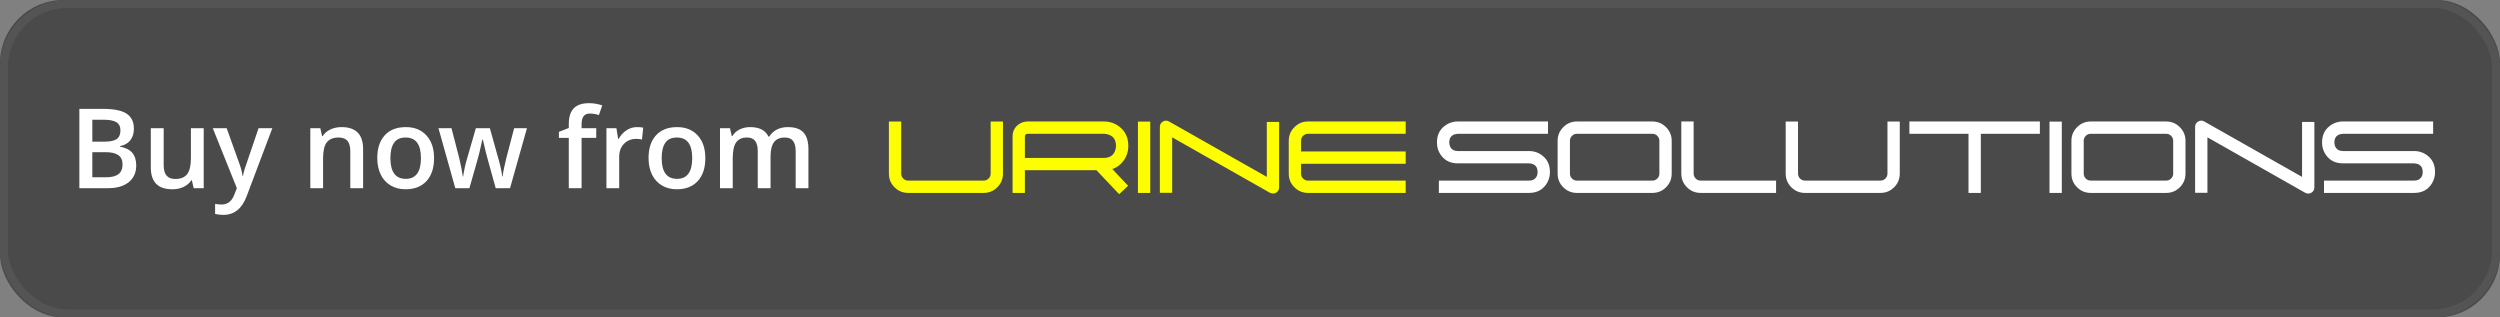 
<svg width="315px" height="40px" viewBox="0 0 315 40" version="1.1" xmlns="http://www.w3.org/2000/svg" xmlns:xlink="http://www.w3.org/1999/xlink">
    <rect x="0" y="0" width="315" height="40" fill="#808080" stroke="none"/>
    <!-- Generator: Sketch 45.2 (43514) - http://www.bohemiancoding.com/sketch -->
    <desc>Created with Sketch.</desc>
    <defs>
        <rect id="path-1" x="0" y="0" width="315" height="40" rx="8"></rect>
    </defs>
    <g id="Page-1" stroke="none" stroke-width="1" fill="none" fill-rule="evenodd">
        <g id="Urine-Solutions">
            <g id="Rectangle-2">
                <use fill="#4A4A4A" fill-rule="evenodd" xlink:href="#path-1"></use>
                <rect stroke="#545454" stroke-width="1" x="0.5" y="0.5" width="314" height="39" rx="8"></rect>
            </g>
            <g id="Group" transform="translate(112, 15)">
                <path d="M1.551,0.315 L0,0.315 L0,6.875 C0,7.549 0.237,8.122 0.711,8.596 C1.185,9.07 1.759,9.307 2.432,9.307 L11.941,9.307 C12.614,9.307 13.188,9.07 13.662,8.596 C14.136,8.122 14.373,7.549 14.373,6.875 L14.373,0.315 L12.822,0.315 L12.822,6.875 C12.822,7.118 12.736,7.325 12.563,7.497 C12.391,7.67 12.183,7.756 11.941,7.756 L2.432,7.756 C2.189,7.756 1.982,7.67 1.81,7.497 C1.637,7.325 1.551,7.118 1.551,6.875 L1.551,0.315 Z M17.136,4.896 L27.098,4.896 C27.69,4.896 28.116,4.686 28.374,4.266 C28.466,4.12 28.53,3.953 28.568,3.765 C28.584,3.689 28.595,3.617 28.6,3.547 C28.611,3.488 28.617,3.431 28.617,3.377 C28.617,2.785 28.406,2.359 27.986,2.101 C27.841,2.014 27.674,1.95 27.485,1.907 C27.41,1.891 27.337,1.88 27.267,1.874 C27.208,1.869 27.151,1.864 27.098,1.858 L17.508,1.858 C17.346,1.858 17.238,1.909 17.184,2.012 C17.163,2.049 17.149,2.09 17.144,2.133 L17.136,2.189 L17.136,4.896 Z M26.16,6.447 L17.136,6.447 L17.136,9.307 L15.585,9.307 L15.585,2.23 C15.585,1.594 15.808,1.099 16.255,0.743 C16.622,0.452 17.039,0.307 17.508,0.307 L27.098,0.307 C27.846,0.307 28.511,0.539 29.093,1.002 C29.81,1.567 30.168,2.359 30.168,3.377 C30.168,4.126 29.936,4.791 29.473,5.373 C29.117,5.82 28.676,6.127 28.148,6.294 L29.61,7.845 L30.143,8.402 L29.02,9.469 L28.487,8.911 L26.629,6.948 L26.16,6.447 Z M31.38,9.307 L32.931,9.307 L32.931,0.323 L31.38,0.323 L31.38,9.307 Z M47.619,0.364 L47.619,7.287 L35.298,0.307 C35.039,0.162 34.781,0.164 34.522,0.315 C34.269,0.466 34.143,0.689 34.143,0.986 L34.143,9.291 L35.694,9.291 L35.694,2.303 L48.015,9.291 L47.99,9.275 C48.12,9.35 48.254,9.388 48.394,9.388 C48.572,9.388 48.731,9.334 48.871,9.226 C49.011,9.119 49.103,8.979 49.146,8.806 C49.162,8.742 49.17,8.672 49.17,8.596 L49.17,8.612 L49.17,0.364 L47.619,0.364 Z M65.118,5.639 L65.118,4.088 L51.933,4.088 L51.933,2.739 C51.933,2.496 52.019,2.289 52.192,2.117 C52.364,1.944 52.571,1.858 52.814,1.858 L65.118,1.858 L65.118,0.307 L52.814,0.307 C52.14,0.307 51.567,0.547 51.093,1.026 C50.619,1.5 50.382,2.071 50.382,2.739 L50.382,6.875 C50.382,7.549 50.619,8.122 51.093,8.596 C51.567,9.07 52.14,9.307 52.814,9.307 L65.118,9.307 L65.118,7.756 L52.814,7.756 C52.571,7.756 52.364,7.67 52.192,7.497 C52.019,7.325 51.933,7.118 51.933,6.875 L51.933,5.639 L65.118,5.639 Z" id="URINE" fill="#FDFF00"></path>
                <path d="M83.049,0.307 L71.689,0.307 C71.048,0.307 70.478,0.506 69.977,0.905 C69.363,1.39 69.056,2.071 69.056,2.949 C69.056,3.595 69.252,4.166 69.645,4.662 C70.135,5.276 70.817,5.583 71.689,5.583 L80.657,5.583 C80.76,5.588 80.862,5.602 80.964,5.623 C81.099,5.655 81.217,5.704 81.32,5.769 C81.6,5.952 81.74,6.253 81.74,6.673 C81.74,6.776 81.729,6.875 81.708,6.972 C81.675,7.112 81.624,7.234 81.554,7.336 C81.371,7.616 81.072,7.756 80.657,7.756 L69.298,7.756 L69.298,9.307 L80.657,9.307 C81.535,9.307 82.217,9 82.701,8.386 C83.095,7.885 83.291,7.314 83.291,6.673 C83.291,5.795 82.984,5.114 82.37,4.629 C81.875,4.231 81.304,4.032 80.657,4.032 L71.689,4.032 C71.275,4.032 70.976,3.891 70.793,3.611 C70.723,3.509 70.674,3.388 70.647,3.248 C70.62,3.151 70.607,3.049 70.607,2.941 C70.607,2.526 70.747,2.227 71.027,2.044 C71.135,1.979 71.256,1.931 71.39,1.899 C71.487,1.877 71.59,1.864 71.697,1.858 L83.049,1.858 L83.049,0.307 Z M98.634,2.739 L98.634,6.875 C98.634,7.549 98.397,8.122 97.923,8.596 C97.449,9.07 96.875,9.307 96.202,9.307 L86.692,9.307 C86.019,9.307 85.446,9.07 84.972,8.596 C84.498,8.122 84.261,7.549 84.261,6.875 L84.261,2.739 C84.261,2.071 84.498,1.5 84.972,1.026 C85.446,0.547 86.019,0.307 86.692,0.307 L96.202,0.307 C96.875,0.307 97.449,0.547 97.923,1.026 C98.397,1.5 98.634,2.071 98.634,2.739 Z M97.082,6.875 L97.082,2.739 C97.082,2.496 96.996,2.289 96.824,2.117 C96.651,1.944 96.444,1.858 96.202,1.858 L86.692,1.858 C86.45,1.858 86.243,1.944 86.07,2.117 C85.898,2.289 85.812,2.496 85.812,2.739 L85.812,6.875 C85.812,7.118 85.898,7.325 86.07,7.497 C86.243,7.67 86.45,7.756 86.692,7.756 L96.202,7.756 C96.444,7.756 96.651,7.67 96.824,7.497 C96.996,7.325 97.082,7.118 97.082,6.875 Z M99.845,0.307 L99.845,6.875 C99.845,7.549 100.082,8.122 100.556,8.596 C101.03,9.07 101.604,9.307 102.277,9.307 L111.786,9.307 L111.786,7.756 L102.277,7.756 C102.035,7.756 101.827,7.67 101.655,7.497 C101.483,7.325 101.397,7.118 101.397,6.875 L101.397,0.307 L99.845,0.307 Z M114.55,0.315 L112.998,0.315 L112.998,6.875 C112.998,7.549 113.235,8.122 113.709,8.596 C114.183,9.07 114.757,9.307 115.43,9.307 L124.939,9.307 C125.613,9.307 126.186,9.07 126.66,8.596 C127.134,8.122 127.371,7.549 127.371,6.875 L127.371,0.315 L125.82,0.315 L125.82,6.875 C125.82,7.118 125.734,7.325 125.561,7.497 C125.389,7.67 125.182,7.756 124.939,7.756 L115.43,7.756 C115.188,7.756 114.98,7.67 114.808,7.497 C114.636,7.325 114.55,7.118 114.55,6.875 L114.55,0.315 Z M136.032,9.307 L137.583,9.307 L137.583,1.858 L145.024,1.858 L145.024,0.307 L128.583,0.307 L128.583,1.858 L136.032,1.858 L136.032,9.307 Z M146.236,9.307 L147.787,9.307 L147.787,0.323 L146.236,0.323 L146.236,9.307 Z M163.372,2.739 L163.372,6.875 C163.372,7.549 163.135,8.122 162.661,8.596 C162.187,9.07 161.614,9.307 160.94,9.307 L151.431,9.307 C150.758,9.307 150.184,9.07 149.71,8.596 C149.236,8.122 148.999,7.549 148.999,6.875 L148.999,2.739 C148.999,2.071 149.236,1.5 149.71,1.026 C150.184,0.547 150.758,0.307 151.431,0.307 L160.94,0.307 C161.614,0.307 162.187,0.547 162.661,1.026 C163.135,1.5 163.372,2.071 163.372,2.739 Z M161.821,6.875 L161.821,2.739 C161.821,2.496 161.735,2.289 161.562,2.117 C161.39,1.944 161.183,1.858 160.94,1.858 L151.431,1.858 C151.189,1.858 150.981,1.944 150.809,2.117 C150.637,2.289 150.55,2.496 150.55,2.739 L150.55,6.875 C150.55,7.118 150.637,7.325 150.809,7.497 C150.981,7.67 151.189,7.756 151.431,7.756 L160.94,7.756 C161.183,7.756 161.39,7.67 161.562,7.497 C161.735,7.325 161.821,7.118 161.821,6.875 Z M178.06,0.364 L178.06,7.287 L165.739,0.307 C165.481,0.162 165.222,0.164 164.964,0.315 C164.711,0.466 164.584,0.689 164.584,0.986 L164.584,9.291 L166.135,9.291 L166.135,2.303 L178.456,9.291 L178.432,9.275 C178.561,9.35 178.696,9.388 178.836,9.388 C179.013,9.388 179.172,9.334 179.312,9.226 C179.452,9.119 179.544,8.979 179.587,8.806 C179.603,8.742 179.611,8.672 179.611,8.596 L179.611,8.612 L179.611,0.364 L178.06,0.364 Z M194.574,0.307 L183.215,0.307 C182.574,0.307 182.003,0.506 181.502,0.905 C180.888,1.39 180.581,2.071 180.581,2.949 C180.581,3.595 180.777,4.166 181.171,4.662 C181.661,5.276 182.342,5.583 183.215,5.583 L192.183,5.583 C192.285,5.588 192.387,5.602 192.49,5.623 C192.624,5.655 192.743,5.704 192.845,5.769 C193.125,5.952 193.265,6.253 193.265,6.673 C193.265,6.776 193.254,6.875 193.233,6.972 C193.2,7.112 193.149,7.234 193.079,7.336 C192.896,7.616 192.597,7.756 192.183,7.756 L180.823,7.756 L180.823,9.307 L192.183,9.307 C193.06,9.307 193.742,9 194.227,8.386 C194.62,7.885 194.816,7.314 194.816,6.673 C194.816,5.795 194.509,5.114 193.895,4.629 C193.4,4.231 192.829,4.032 192.183,4.032 L183.215,4.032 C182.8,4.032 182.501,3.891 182.318,3.611 C182.248,3.509 182.199,3.388 182.172,3.248 C182.145,3.151 182.132,3.049 182.132,2.941 C182.132,2.526 182.272,2.227 182.552,2.044 C182.66,1.979 182.781,1.931 182.916,1.899 C183.013,1.877 183.115,1.864 183.223,1.858 L194.574,1.858 L194.574,0.307 Z" id="SOLUTIONS" fill="#FFFFFF"></path>
            </g>
            <path d="M10,13.718 L12.967,13.718 C14.343,13.718 15.338,13.918 15.951,14.319 C16.564,14.72 16.87,15.354 16.87,16.22 C16.87,16.803 16.72,17.288 16.419,17.676 C16.118,18.063 15.685,18.307 15.12,18.407 L15.12,18.476 C15.822,18.608 16.338,18.869 16.668,19.258 C16.999,19.648 17.164,20.175 17.164,20.841 C17.164,21.739 16.851,22.442 16.224,22.95 C15.597,23.458 14.726,23.712 13.609,23.712 L10,23.712 L10,13.718 Z M11.634,17.847 L13.206,17.847 C13.89,17.847 14.389,17.738 14.703,17.522 C15.018,17.306 15.175,16.938 15.175,16.418 C15.175,15.949 15.005,15.609 14.666,15.399 C14.326,15.19 13.787,15.085 13.049,15.085 L11.634,15.085 L11.634,17.847 Z M11.634,19.173 L11.634,22.338 L13.37,22.338 C14.054,22.338 14.57,22.207 14.918,21.945 C15.267,21.683 15.441,21.269 15.441,20.704 C15.441,20.185 15.264,19.799 14.908,19.549 C14.553,19.298 14.013,19.173 13.288,19.173 L11.634,19.173 Z M24.403,23.712 L24.178,22.721 L24.096,22.721 C23.872,23.072 23.555,23.347 23.142,23.548 C22.73,23.748 22.259,23.849 21.73,23.849 C20.814,23.849 20.131,23.621 19.68,23.165 C19.229,22.709 19.003,22.019 19.003,21.094 L19.003,16.151 L20.623,16.151 L20.623,20.813 C20.623,21.392 20.742,21.826 20.979,22.116 C21.215,22.405 21.587,22.55 22.093,22.55 C22.767,22.55 23.263,22.348 23.58,21.945 C23.896,21.542 24.055,20.866 24.055,19.918 L24.055,16.151 L25.668,16.151 L25.668,23.712 L24.403,23.712 Z M26.81,16.151 L28.56,16.151 L30.098,20.438 C30.33,21.048 30.485,21.622 30.562,22.16 L30.617,22.16 C30.658,21.91 30.733,21.605 30.843,21.248 C30.952,20.89 31.531,19.191 32.579,16.151 L34.315,16.151 L31.082,24.717 C30.494,26.289 29.514,27.075 28.143,27.075 C27.787,27.075 27.441,27.036 27.104,26.959 L27.104,25.688 C27.345,25.742 27.621,25.77 27.931,25.77 C28.705,25.77 29.25,25.321 29.564,24.423 L29.845,23.712 L26.81,16.151 Z M45.752,23.712 L44.139,23.712 L44.139,19.063 C44.139,18.48 44.021,18.045 43.787,17.758 C43.552,17.471 43.179,17.327 42.669,17.327 C41.99,17.327 41.493,17.528 41.179,17.929 C40.864,18.33 40.707,19.002 40.707,19.945 L40.707,23.712 L39.101,23.712 L39.101,16.151 L40.358,16.151 L40.584,17.143 L40.666,17.143 C40.894,16.783 41.217,16.505 41.637,16.309 C42.056,16.113 42.521,16.015 43.031,16.015 C44.845,16.015 45.752,16.937 45.752,18.783 L45.752,23.712 Z M54.693,19.918 C54.693,21.153 54.377,22.117 53.743,22.81 C53.11,23.502 52.228,23.849 51.098,23.849 C50.391,23.849 49.767,23.689 49.225,23.37 C48.682,23.051 48.265,22.593 47.974,21.996 C47.682,21.399 47.536,20.706 47.536,19.918 C47.536,18.692 47.851,17.735 48.479,17.047 C49.108,16.359 49.995,16.015 51.139,16.015 C52.232,16.015 53.098,16.367 53.736,17.071 C54.374,17.775 54.693,18.724 54.693,19.918 Z M49.19,19.918 C49.19,21.663 49.835,22.536 51.125,22.536 C52.401,22.536 53.039,21.663 53.039,19.918 C53.039,18.191 52.396,17.327 51.111,17.327 C50.437,17.327 49.948,17.55 49.645,17.997 C49.342,18.444 49.19,19.084 49.19,19.918 Z M62.459,23.712 L61.481,20.185 C61.363,19.811 61.149,18.943 60.839,17.58 L60.777,17.58 C60.513,18.811 60.303,19.683 60.148,20.198 L59.144,23.712 L57.366,23.712 L55.247,16.151 L56.888,16.151 L57.852,19.877 C58.07,20.798 58.225,21.586 58.316,22.242 L58.357,22.242 C58.403,21.91 58.472,21.528 58.566,21.097 C58.659,20.667 58.74,20.344 58.809,20.13 L59.957,16.151 L61.721,16.151 L62.835,20.13 C62.903,20.353 62.989,20.695 63.091,21.155 C63.194,21.616 63.254,21.973 63.272,22.229 L63.327,22.229 C63.396,21.668 63.555,20.884 63.806,19.877 L64.783,16.151 L66.396,16.151 L64.264,23.712 L62.459,23.712 Z M75.126,17.368 L73.28,17.368 L73.28,23.712 L71.667,23.712 L71.667,17.368 L70.423,17.368 L70.423,16.616 L71.667,16.124 L71.667,15.632 C71.667,14.739 71.877,14.077 72.296,13.646 C72.715,13.215 73.355,13 74.217,13 C74.782,13 75.338,13.093 75.885,13.28 L75.461,14.497 C75.064,14.369 74.686,14.306 74.326,14.306 C73.962,14.306 73.696,14.418 73.53,14.644 C73.363,14.87 73.28,15.208 73.28,15.659 L73.28,16.151 L75.126,16.151 L75.126,17.368 Z M80.246,16.015 C80.57,16.015 80.836,16.037 81.046,16.083 L80.889,17.58 C80.661,17.525 80.424,17.498 80.178,17.498 C79.535,17.498 79.014,17.708 78.616,18.127 C78.217,18.546 78.018,19.091 78.018,19.761 L78.018,23.712 L76.411,23.712 L76.411,16.151 L77.669,16.151 L77.881,17.484 L77.963,17.484 C78.214,17.033 78.541,16.675 78.944,16.411 C79.347,16.147 79.781,16.015 80.246,16.015 Z M88.873,19.918 C88.873,21.153 88.556,22.117 87.923,22.81 C87.289,23.502 86.408,23.849 85.277,23.849 C84.571,23.849 83.947,23.689 83.404,23.37 C82.862,23.051 82.445,22.593 82.153,21.996 C81.862,21.399 81.716,20.706 81.716,19.918 C81.716,18.692 82.03,17.735 82.659,17.047 C83.288,16.359 84.174,16.015 85.318,16.015 C86.412,16.015 87.278,16.367 87.916,17.071 C88.554,17.775 88.873,18.724 88.873,19.918 Z M83.37,19.918 C83.37,21.663 84.015,22.536 85.305,22.536 C86.581,22.536 87.219,21.663 87.219,19.918 C87.219,18.191 86.576,17.327 85.291,17.327 C84.617,17.327 84.128,17.55 83.825,17.997 C83.522,18.444 83.37,19.084 83.37,19.918 Z M97.09,23.712 L95.477,23.712 L95.477,19.05 C95.477,18.471 95.367,18.039 95.148,17.754 C94.93,17.47 94.588,17.327 94.123,17.327 C93.503,17.327 93.049,17.529 92.759,17.932 C92.47,18.335 92.325,19.007 92.325,19.945 L92.325,23.712 L90.719,23.712 L90.719,16.151 L91.977,16.151 L92.202,17.143 L92.284,17.143 C92.494,16.783 92.798,16.505 93.197,16.309 C93.596,16.113 94.034,16.015 94.513,16.015 C95.675,16.015 96.445,16.411 96.823,17.204 L96.933,17.204 C97.156,16.83 97.47,16.539 97.876,16.329 C98.282,16.119 98.746,16.015 99.271,16.015 C100.173,16.015 100.83,16.243 101.243,16.698 C101.655,17.154 101.861,17.849 101.861,18.783 L101.861,23.712 L100.255,23.712 L100.255,19.05 C100.255,18.471 100.144,18.039 99.923,17.754 C99.702,17.47 99.359,17.327 98.895,17.327 C98.27,17.327 97.813,17.522 97.524,17.912 C97.235,18.301 97.09,18.899 97.09,19.706 L97.09,23.712 Z" id="Buy-now-from" fill="#FFFFFF"></path>
        </g>
    </g>
</svg>